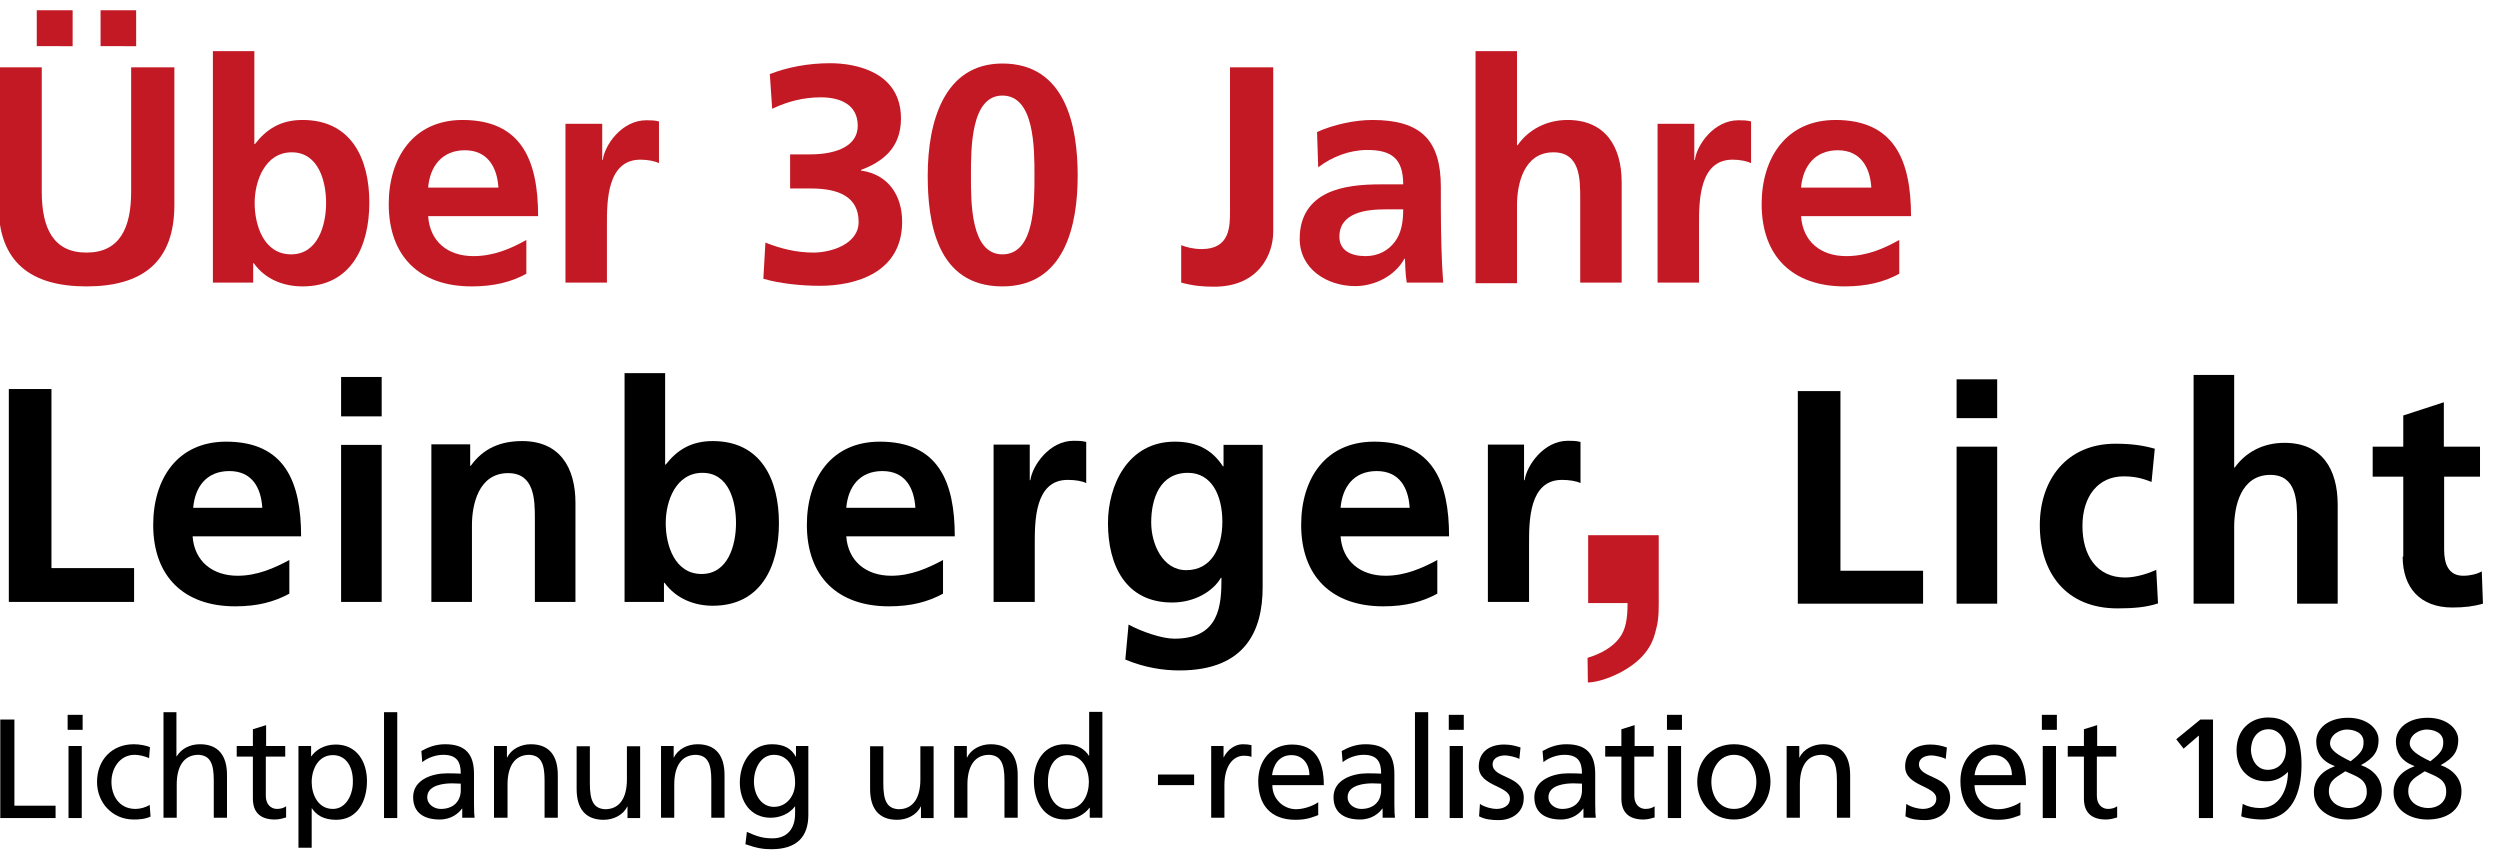 <?xml version="1.0" encoding="utf-8"?>
<!-- Generator: Adobe Illustrator 23.0.4, SVG Export Plug-In . SVG Version: 6.00 Build 0)  -->
<svg version="1.1" xmlns="http://www.w3.org/2000/svg" xmlns:xlink="http://www.w3.org/1999/xlink" x="0px" y="0px"
	 viewBox="0 0 850.2 289.9" style="enable-background:new 0 0 850.2 289.9;" xml:space="preserve">
<style type="text/css">
	.st0{clip-path:url(#SVGID_2_);}
	.st1{clip-path:url(#SVGID_4_);}
	.st2{clip-path:url(#SVGID_6_);}
	.st3{clip-path:url(#SVGID_8_);}
	.st4{clip-path:url(#SVGID_10_);}
	.st5{clip-path:url(#SVGID_12_);}
	.st6{clip-path:url(#SVGID_14_);}
	.st7{clip-path:url(#SVGID_16_);}
	.st8{clip-path:url(#SVGID_18_);}
	.st9{clip-path:url(#SVGID_20_);}
	.st10{clip-path:url(#SVGID_22_);}
	.st11{clip-path:url(#SVGID_24_);fill:#C31924;}
	.st12{display:none;}
	.st13{display:inline;}
	.st14{fill:#C31924;}
</style>
<g id="leinbergerlicht">
	<g id="Ebene_1_1_">
	</g>
	<g id="Ebene_2_1_">
		<g>
			<polygon points="3,132.3 3,204.7 45.6,204.7 45.6,193.2 17.5,193.2 17.5,132.3 			"/>
			<g>
				<g>
					<g>
						<defs>
							<rect id="SVGID_1_" x="3" y="126.9" width="841.2" height="105.4"/>
						</defs>
						<clipPath id="SVGID_2_">
							<use xlink:href="#SVGID_1_"  style="overflow:visible;"/>
						</clipPath>
						<path class="st0" d="M98.5,190.4c-5.2,2.8-11,5.4-17.7,5.4c-8.6,0-14.7-5-15.3-13.4h36.9c0-18.6-5.6-32.2-25.5-32.2
							c-16.6,0-24.8,12.7-24.8,28.3c0,17.5,10.4,27.7,27.9,27.7c7.6,0,13.2-1.5,18.4-4.3v-11.4h0.1V190.4z M65.7,172.7
							c0.6-7.1,4.5-12.5,12.3-12.5s10.8,5.8,11.2,12.5H65.7z"/>
					</g>
				</g>
			</g>
			<path d="M116,141.6h13.8v-13.4H116V141.6z M116,204.7h13.8v-53.4H116V204.7z"/>
			<g>
				<g>
					<g>
						<defs>
							<rect id="SVGID_3_" x="3" y="126.9" width="841.2" height="105.4"/>
						</defs>
						<clipPath id="SVGID_4_">
							<use xlink:href="#SVGID_3_"  style="overflow:visible;"/>
						</clipPath>
						<path class="st1" d="M146.7,204.7h13.8v-26.1c0-6.9,2.2-17.7,12.3-17.7c8.9,0,9.1,8.9,9.1,15.3v28.5h13.8V171
							c0-12.1-5.4-21-18.1-21c-7.3,0-13.2,2.4-17.5,8.4h-0.2v-7.3h-13.2L146.7,204.7L146.7,204.7z"/>
					</g>
				</g>
				<g>
					<g>
						<defs>
							<rect id="SVGID_5_" x="3" y="126.9" width="841.2" height="105.4"/>
						</defs>
						<clipPath id="SVGID_6_">
							<use xlink:href="#SVGID_5_"  style="overflow:visible;"/>
						</clipPath>
						<path class="st2" d="M212.4,204.7h13.4v-6.5h0.2c4.1,5.6,10.4,7.8,16.4,7.8c16.4,0,22.5-13.4,22.5-28.1
							c0-14.7-6-27.9-22.5-27.9c-7.3,0-12.1,3-16,8h-0.2v-31.1h-13.8V204.7L212.4,204.7z M226.4,177.9c0-7.6,3.5-17.1,12.5-17.1
							c9.1,0,11.4,9.9,11.4,17.1c0,7.3-2.6,17.3-11.7,17.3S226.4,185.5,226.4,177.9"/>
					</g>
				</g>
				<g>
					<g>
						<defs>
							<rect id="SVGID_7_" x="3" y="126.9" width="841.2" height="105.4"/>
						</defs>
						<clipPath id="SVGID_8_">
							<use xlink:href="#SVGID_7_"  style="overflow:visible;"/>
						</clipPath>
						<path class="st3" d="M320.8,190.4c-5.2,2.8-11,5.4-17.7,5.4c-8.6,0-14.7-5-15.3-13.4h36.9c0-18.6-5.6-32.2-25.5-32.2
							c-16.6,0-24.8,12.7-24.8,28.3c0,17.5,10.4,27.7,27.9,27.7c7.6,0,13.2-1.5,18.4-4.3v-11.4h0.1V190.4z M287.8,172.7
							c0.6-7.1,4.5-12.5,12.3-12.5s10.8,5.8,11.2,12.5H287.8z"/>
					</g>
				</g>
				<g>
					<g>
						<defs>
							<rect id="SVGID_9_" x="3" y="126.9" width="841.2" height="105.4"/>
						</defs>
						<clipPath id="SVGID_10_">
							<use xlink:href="#SVGID_9_"  style="overflow:visible;"/>
						</clipPath>
						<path class="st4" d="M338.1,204.7h13.8V185c0-7.8,0-21.8,11.2-21.8c2.6,0,5,0.4,6.3,1.1v-14c-1.5-0.4-2.8-0.4-4.3-0.4
							c-8.2,0-14,8.4-14.7,13.4h-0.2v-12.1h-12.3v53.5H338.1z"/>
					</g>
				</g>
				<g>
					<g>
						<defs>
							<rect id="SVGID_11_" x="3" y="126.9" width="841.2" height="105.4"/>
						</defs>
						<clipPath id="SVGID_12_">
							<use xlink:href="#SVGID_11_"  style="overflow:visible;"/>
						</clipPath>
						<path class="st5" d="M416.1,151.3v7.3h-0.2c-3.9-6-9.3-8.4-16.4-8.4c-16,0-22.7,14.9-22.7,27.7c0,14.3,6,27,21.8,27
							c7.8,0,14-3.9,16.6-8.4h0.2c0,9.3-0.6,20.7-16,20.7c-4.3,0-11.2-2.4-15.6-4.8l-1.1,11.9c6.7,2.8,13,3.7,18.4,3.7
							c22.5,0,28.3-13.6,28.3-28.3v-48.4L416.1,151.3L416.1,151.3z M403.4,193.9c-8,0-11.9-8.9-11.9-16.2c0-8.2,3-16.9,12.5-16.9
							c8,0,11.7,7.6,11.7,16.6C415.7,186.3,412,193.9,403.4,193.9"/>
					</g>
				</g>
				<g>
					<g>
						<defs>
							<rect id="SVGID_13_" x="3" y="126.9" width="841.2" height="105.4"/>
						</defs>
						<clipPath id="SVGID_14_">
							<use xlink:href="#SVGID_13_"  style="overflow:visible;"/>
						</clipPath>
						<path class="st6" d="M488.9,190.4c-5.2,2.8-11,5.4-17.7,5.4c-8.6,0-14.7-5-15.3-13.4h36.9c0-18.6-5.6-32.2-25.5-32.2
							c-16.6,0-24.8,12.7-24.8,28.3c0,17.5,10.4,27.7,27.9,27.7c7.6,0,13.2-1.5,18.4-4.3v-11.4h0.1V190.4z M455.9,172.7
							c0.6-7.1,4.5-12.5,12.3-12.5s10.8,5.8,11.2,12.5H455.9z"/>
					</g>
				</g>
				<g>
					<g>
						<defs>
							<rect id="SVGID_15_" x="3" y="126.9" width="841.2" height="105.4"/>
						</defs>
						<clipPath id="SVGID_16_">
							<use xlink:href="#SVGID_15_"  style="overflow:visible;"/>
						</clipPath>
						<path class="st7" d="M506.2,204.7H520V185c0-7.8,0-21.8,11.2-21.8c2.4,0,5,0.4,6.3,1.1v-14c-1.5-0.4-2.8-0.4-4.3-0.4
							c-8.2,0-14,8.4-14.7,13.4h-0.2v-12.1H506v53.5H506.2z"/>
					</g>
				</g>
			</g>
			<polygon points="611.4,205.3 654,205.3 654,194.1 625.9,194.1 625.9,133 611.4,133 			"/>
			<path d="M665.4,142.2h13.8V129h-13.8V142.2z M665.4,205.3h13.8v-53.4h-13.8V205.3z"/>
			<g>
				<g>
					<g>
						<defs>
							<rect id="SVGID_17_" x="3" y="126.9" width="841.2" height="105.4"/>
						</defs>
						<clipPath id="SVGID_18_">
							<use xlink:href="#SVGID_17_"  style="overflow:visible;"/>
						</clipPath>
						<path class="st8" d="M732.8,152.6c-3.9-1.1-7.8-1.7-13.4-1.7c-16.6,0-25.7,12.3-25.7,27.7c0,16.2,8.9,28.3,26.4,28.3
							c5.6,0,9.9-0.4,13.8-1.7l-0.6-11.4c-2.4,1.1-6.7,2.6-10.6,2.6c-9.7,0-14.5-7.6-14.5-17.5c0-10.2,5.4-16.9,14-16.9
							c4.3,0,6.9,0.9,9.5,1.9L732.8,152.6z"/>
					</g>
				</g>
				<g>
					<g>
						<defs>
							<rect id="SVGID_19_" x="3" y="126.9" width="841.2" height="105.4"/>
						</defs>
						<clipPath id="SVGID_20_">
							<use xlink:href="#SVGID_19_"  style="overflow:visible;"/>
						</clipPath>
						<path class="st9" d="M746,205.3h13.8v-26.1c0-6.9,2.2-17.7,12.3-17.7c8.9,0,9.1,8.9,9.1,15.3v28.5H795v-33.7
							c0-12.1-5.4-21-18.1-21c-7.3,0-13.2,3.2-16.9,8.4h-0.2v-31.5H746L746,205.3L746,205.3z"/>
					</g>
				</g>
				<g>
					<g>
						<defs>
							<rect id="SVGID_21_" x="3" y="126.9" width="841.2" height="105.4"/>
						</defs>
						<clipPath id="SVGID_22_">
							<use xlink:href="#SVGID_21_"  style="overflow:visible;"/>
						</clipPath>
						<path class="st10" d="M817.1,189.3c0,10.6,6,17.3,16.9,17.3c4.1,0,7.3-0.4,10.4-1.3l-0.4-11c-1.5,0.9-3.9,1.5-6.3,1.5
							c-5.2,0-6.5-4.3-6.5-8.9v-24.8h12.2v-10.2h-12.3v-15.1l-13.8,4.5v10.6h-10.4v10.2h10.4v27.2H817.1z"/>
					</g>
				</g>
				<g>
					<g>
						<defs>
							<rect id="SVGID_23_" x="3" y="126.9" width="841.2" height="105.4"/>
						</defs>
						<clipPath id="SVGID_24_">
							<use xlink:href="#SVGID_23_"  style="overflow:visible;"/>
						</clipPath>
						<path class="st11" d="M539.9,223.7c4.5-1.3,8.6-3.7,10.8-6.7c2.2-2.8,2.8-6.7,2.8-11.9h-13.4V182h24v20.1
							c0,3.5,0.2,8.2-0.9,11.9c-0.9,3.9-2.2,6.5-4.8,9.3c-2.8,3-6.9,5.4-10.6,6.9c-3.7,1.5-6.5,1.9-7.8,1.9L539.9,223.7L539.9,223.7
							z"/>
					</g>
				</g>
			</g>
			<g class="st12">
				<path class="st13" d="M2.8,277.7c1.9,1.3,4.8,1.9,6,1.9c2.2,0,5-0.9,5-3.9c0-4.8-11.4-4.3-11.4-11.9c0-5.4,4.1-8.2,9.3-8.2
					c2.4,0,4.1,0.4,6,1.1l-0.4,4.3c-1.1-0.6-3.9-1.3-5.2-1.3c-2.6,0-4.8,1.1-4.8,3.2c0,5.4,11.4,3.9,11.4,12.3
					c0,5.6-4.5,8.2-9.3,8.2c-2.6,0-5-0.2-7.3-1.5L2.8,277.7z"/>
				<path class="st13" d="M45.2,281.8c-1.9,0.6-3.9,1.7-8.4,1.7c-9.3,0-13.6-5.6-13.6-14.3c0-7.8,5-13.4,12.3-13.4
					c8.9,0,11.7,6.5,11.7,14.9H28.3c0,5.2,4.1,8.9,8.6,8.9c3.2,0,6.9-1.7,8.2-2.6L45.2,281.8L45.2,281.8z M41.9,267.1
					c0-4.1-2.4-7.3-6.5-7.3c-4.8,0-6.7,3.9-7.1,7.3H41.9z"/>
				<path class="st13" d="M58.8,250.5h-5.4v-5.4h5.4V250.5z M53.6,256.3h5v26.4h-5V256.3z"/>
				<path class="st13" d="M81,260.4h-6.9v14.5c0,3,1.9,4.8,4.1,4.8c1.5,0,2.6-0.4,3.2-0.9v4.1c-1.1,0.2-2.6,0.6-4.1,0.6
					c-5,0-8.2-2.4-8.2-7.8v-15.6h-6v-3.9h6v-6l5-1.5v7.8H81V260.4z"/>
				<path class="st13" d="M111.3,252.6l-5.6,4.8l-2.8-3.5l8.9-7.3h4.5v36.3h-5.2v-30.2L111.3,252.6L111.3,252.6z"/>
				<path class="st13" d="M128.1,277.7c1.9,1.1,4.1,1.5,6.5,1.5c6.7,0,9.9-6.3,10.2-13.2l0,0c-2.4,2.4-5,3.2-8,3.2
					c-6.9,0-10.8-5-10.8-11.4c0-7.6,5-11.9,11.7-11.9c10.2,0,12.1,9.1,12.1,17.3c0,9.7-3.2,20.1-14.7,20.1c-2.6,0-6.3-0.6-7.6-1.1
					L128.1,277.7z M137.2,265.2c4.3,0,6.7-3.2,6.7-7.3c0-3.5-2.2-7.6-6.5-7.6s-6.5,3.7-6.5,7.6C131.2,261.3,133.1,265.2,137.2,265.2
					z"/>
				<path class="st13" d="M154.5,273.4c0-4.8,3.2-8,7.8-9.5l0,0c-5.2-1.9-6.7-5.6-6.7-9.1c0-4.5,4.3-8.6,11.7-8.6
					c7.1,0,11.2,4.1,11.2,8.2s-1.7,6.7-6.5,9.3c4.3,1.5,7.6,4.8,7.6,9.5c0,7.3-5.8,10.4-12.5,10.4
					C160.8,283.5,154.5,280.1,154.5,273.4z M166.2,265.6c-3,2.2-6,3-6,7.3c0,3.9,3.7,6.3,7.3,6.3c3.5,0,6.5-2.2,6.5-5.6
					C174.1,268.4,170,267.5,166.2,265.6z M168.1,261.9c4.3-3.2,4.8-4.8,4.8-7.1c0-3.5-3.5-4.5-6-4.5c-2.4,0-6,1.7-6,5.2
					C160.8,257.8,163.3,259.6,168.1,261.9z"/>
				<path class="st13" d="M184.3,273.4c0-4.8,3.2-8,7.8-9.5l0,0c-5.2-1.9-6.7-5.6-6.7-9.1c0-4.5,4.3-8.6,11.7-8.6
					c7.1,0,11.2,4.1,11.2,8.2s-1.7,6.7-6.5,9.3c4.3,1.5,7.6,4.8,7.6,9.5c0,7.3-5.8,10.4-12.5,10.4
					C190.4,283.5,184.3,280.1,184.3,273.4z M195.8,265.6c-3,2.2-6,3-6,7.3c0,3.9,3.7,6.3,7.3,6.3c3.5,0,6.5-2.2,6.5-5.6
					C203.7,268.4,199.6,267.5,195.8,265.6z M197.7,261.9c4.3-3.2,4.8-4.8,4.8-7.1c0-3.5-3.5-4.5-6-4.5c-2.4,0-6,1.7-6,5.2
					C190.4,257.8,192.9,259.6,197.7,261.9z"/>
			</g>
		</g>
	</g>
</g>
<g id="Ebene_5">
	<g>
		<path class="st14" d="M-0.5,22.9h14.7v42.3c0,12.5,4,20.7,15.2,20.7c11.2,0,15.2-8.2,15.2-20.7V22.9h14.7v46.8
			c0,19.6-11.1,27.7-29.9,27.7c-18.8,0-29.9-8.1-29.9-27.7V22.9z M12.5,15.6V3.5h12.2v12.2H12.5z M46.3,3.5v12.2H34.2V3.5H46.3z"/>
		<path class="st14" d="M72.4,17.4h14.1V49h0.2c3.9-5.1,8.8-8.2,16.2-8.2c16.6,0,22.7,13.2,22.7,28.1c0,14.8-6.1,28.5-22.7,28.5
			c-6,0-12.5-2.1-16.6-7.9h-0.2v6.6H72.4V17.4z M99,86.5c9.2,0,11.9-10.1,11.9-17.5c0-7.2-2.5-17.2-11.7-17.2
			c-9,0-12.6,9.7-12.6,17.2C86.6,76.6,89.7,86.5,99,86.5z"/>
		<path class="st14" d="M179,93.1c-5.1,2.8-11,4.3-18.6,4.3c-17.8,0-28.2-10.3-28.2-28c0-15.6,8.3-28.6,25.1-28.6
			c20.1,0,25.7,13.8,25.7,32.7h-37.4c0.6,8.7,6.7,13.6,15.4,13.6c6.8,0,12.7-2.5,18-5.5V93.1z M169.5,63.8
			c-0.4-6.8-3.6-12.7-11.4-12.7s-11.9,5.5-12.5,12.7H169.5z"/>
		<path class="st14" d="M192.3,42.1h12.5v12.3h0.2c0.6-5,6.4-13.5,14.8-13.5c1.4,0,2.8,0,4.3,0.4v14.2c-1.3-0.7-3.8-1.2-6.3-1.2
			c-11.4,0-11.4,14.3-11.4,22v19.8h-14.1V42.1z"/>
		<path class="st14" d="M260.3,82.5c5,2,10.5,3.4,16.3,3.4c6.1,0,15.4-2.9,15.4-10.4c0-8.6-6.8-11.4-16.2-11.4h-7.1V52.5h6.7
			c9.9,0,16.3-3.3,16.3-9.7c0-7.3-6-9.7-12.6-9.7c-5.8,0-11.3,1.4-16.5,3.9l-0.8-11.8c5.9-2.3,12.9-3.7,20.5-3.7
			c9,0,24.1,3.1,24.1,18.8c0,10-6.2,14.7-13.6,17.5v0.2c9.3,1.3,14,8.5,14,17.4c0,17.4-15.9,21.8-28,21.8c-6.4,0-13.8-0.8-19.2-2.4
			L260.3,82.5z"/>
		<path class="st14" d="M315.5,59.7c0-18.4,5.6-38.1,25.4-38.1c21.4,0,25.6,21.1,25.6,38.1s-4.4,37.7-25.6,37.7
			C318.3,97.4,315.5,75.1,315.5,59.7z M351.8,59.7c0-9.4,0-27.2-10.9-27.2c-10.7,0-10.7,17.7-10.7,27.2c0,9.2-0.1,26.8,10.7,26.8
			C351.9,86.5,351.8,69,351.8,59.7z"/>
		<path class="st14" d="M401.7,83.4c2,0.7,4.1,1.3,7,1.3c9.6,0,9.6-7.7,9.6-12.9V22.9H433v55.9c0,7.8-5,18.7-20.1,18.7
			c-4,0-7.1-0.3-11.2-1.4V83.4z"/>
		<path class="st14" d="M447.9,44.9c5.5-2.5,12.8-4.1,18.8-4.1c16.5,0,23.3,6.8,23.3,22.8v6.9c0,5.5,0.1,9.6,0.2,13.5
			c0.1,4.1,0.3,7.9,0.6,12.1h-12.4c-0.5-2.8-0.5-6.4-0.6-8.1h-0.2c-3.3,6-10.3,9.3-16.7,9.3c-9.6,0-18.9-5.8-18.9-16.1
			c0-8.1,3.9-12.8,9.2-15.4s12.3-3.1,18.2-3.1h7.8c0-8.7-3.9-11.7-12.2-11.7c-6,0-12,2.3-16.7,5.9L447.9,44.9z M464.4,87.1
			c4.3,0,7.7-1.9,9.9-4.8c2.3-3,2.9-6.9,2.9-11.1h-6.1c-6.3,0-15.6,1-15.6,9.3C455.5,85.1,459.3,87.1,464.4,87.1z"/>
		<path class="st14" d="M501.8,17.4h14.1v32h0.2c3.6-5.2,9.7-8.6,17-8.6c12.8,0,18.4,9,18.4,21.2v34.1h-14.1V67.3
			c0-6.6-0.1-15.5-9.1-15.5c-10.2,0-12.4,11-12.4,18v26.5h-14.1V17.4z"/>
		<path class="st14" d="M563.7,42.1h12.5v12.3h0.2c0.6-5,6.4-13.5,14.8-13.5c1.4,0,2.8,0,4.3,0.4v14.2c-1.3-0.7-3.8-1.2-6.3-1.2
			c-11.4,0-11.4,14.3-11.4,22v19.8h-14.1V42.1z"/>
		<path class="st14" d="M645.9,93.1c-5.1,2.8-11,4.3-18.6,4.3c-17.8,0-28.2-10.3-28.2-28c0-15.6,8.3-28.6,25.1-28.6
			c20.1,0,25.7,13.8,25.7,32.7h-37.4c0.6,8.7,6.7,13.6,15.4,13.6c6.8,0,12.7-2.5,18-5.5V93.1z M636.4,63.8
			C636,57,632.8,51.1,625,51.1s-11.9,5.5-12.5,12.7H636.4z"/>
	</g>
</g>
<g id="Ebene_4">
	<g>
		<path d="M0.1,244.7h4.8v29.3h14v4.2H0.1V244.7z"/>
		<path d="M28.1,248.2H23v-5.1h5.1V248.2z M23.3,253.7h4.5v24.5h-4.5V253.7z"/>
		<path d="M50.7,257.8c-1.7-0.7-3.5-1.1-4.9-1.1c-5,0-7.9,4.5-7.9,9.2c0,4.4,2.4,9.2,8.2,9.2c1.5,0,3.5-0.5,4.8-1.4l0.3,4
			c-1.9,0.9-4,1-5.7,1c-7.4,0-12.5-5.8-12.5-12.8c0-7.4,5-12.8,12.5-12.8c1.8,0,4.2,0.4,5.5,1L50.7,257.8z"/>
		<path d="M55.5,242.2H60v15h0.1c1.6-2.6,4.5-4.1,7.9-4.1c6.3,0,9.2,3.9,9.2,10.5v14.5h-4.5v-12.7c0-5.7-1.2-8.5-5.2-8.7
			c-5.1,0-7.4,4.1-7.4,10.1v11.3h-4.5V242.2z"/>
		<path d="M96.9,257.3h-6.5v13.4c0,2.8,1.7,4.4,3.8,4.4c1.4,0,2.4-0.4,3.1-0.9v3.8c-1,0.3-2.4,0.7-3.8,0.7c-4.7,0-7.5-2.2-7.5-7.1
			v-14.3h-5.5v-3.6h5.5V248l4.5-1.4v7.1h6.5V257.3z"/>
		<path d="M101.5,253.7h4.3v3.5h0.1c1.2-1.8,4-4,8.3-4c7.1,0,10.6,5.8,10.6,12.4c0,6.7-3.1,13.2-10.5,13.2c-4.3,0-6.8-1.7-8.2-3.9
			H106v13.4h-4.5V253.7z M113.2,256.8c-4.9,0-7.2,4.7-7.2,9.2c0,4.1,2.1,9.1,7.2,9.1c4.8,0,6.9-5.4,6.8-9.3
			C120.1,261.4,118.1,256.8,113.2,256.8z"/>
		<path d="M130.6,242.2h4.5v36h-4.5V242.2z"/>
		<path d="M143.3,255.4c2.3-1.3,4.9-2.3,8.1-2.3c7,0,9.8,3.5,9.8,10.1v10.1c0,2.8,0.1,4.1,0.2,4.8h-4.2V275h-0.1
			c-1.1,1.5-3.5,3.7-7.6,3.7c-5.3,0-9-2.3-9-7.6c0-6.1,6.7-8.1,11.4-8.1c1.8,0,3,0,4.8,0.1c0-4.2-1.5-6.4-6-6.4
			c-2.5,0-5.3,1-7.1,2.5L143.3,255.4z M156.7,266.5c-1,0-1.9-0.1-2.9-0.1c-2.4,0-8.5,0.4-8.5,4.7c0,2.6,2.5,4,4.6,4
			c4.5,0,6.8-2.8,6.8-6.4V266.5z"/>
		<path d="M168,253.7h4.4v3.9h0.1c1.3-2.8,4.6-4.5,8-4.5c6.3,0,9.2,3.9,9.2,10.5v14.5h-4.5v-12.7c0-5.7-1.2-8.5-5.2-8.7
			c-5.1,0-7.4,4.1-7.4,10.1v11.3H168V253.7z"/>
		<path d="M217.8,278.2h-4.4v-3.9h-0.1c-1.3,2.8-4.6,4.5-8,4.5c-6.3,0-9.2-3.9-9.2-10.5v-14.5h4.5v12.7c0,5.7,1.2,8.5,5.2,8.7
			c5.1,0,7.4-4.1,7.4-10.1v-11.3h4.5V278.2z"/>
		<path d="M224.7,253.7h4.4v3.9h0.1c1.3-2.8,4.6-4.5,8-4.5c6.3,0,9.2,3.9,9.2,10.5v14.5h-4.5v-12.7c0-5.7-1.2-8.5-5.2-8.7
			c-5.1,0-7.4,4.1-7.4,10.1v11.3h-4.5V253.7z"/>
		<path d="M274.9,277.1c0,7.4-3.8,11.7-12.6,11.7c-2.6,0-4.8-0.3-8.8-1.7l0.5-4.2c3.5,1.6,5.5,2.2,8.8,2.2c4.8,0,7.6-3.2,7.6-8.4
			v-2.4h-0.1c-1.9,2.5-5.1,3.8-8.2,3.8c-7,0-10.5-5.7-10.5-12c0-6.3,3.6-13,10.9-13c4.3,0,6.7,1.6,8.1,4.2h0.1v-3.6h4.2V277.1z
			 M270.4,266.2c0-5.1-2.4-9.5-7.2-9.5c-4.6,0-6.8,4.9-6.8,9.1c0,4.6,2.6,8.6,6.8,8.6S270.4,270.8,270.4,266.2z"/>
		<path d="M317.6,278.2h-4.4v-3.9h-0.1c-1.3,2.8-4.6,4.5-8,4.5c-6.3,0-9.2-3.9-9.2-10.5v-14.5h4.5v12.7c0,5.7,1.2,8.5,5.2,8.7
			c5.1,0,7.4-4.1,7.4-10.1v-11.3h4.5V278.2z"/>
		<path d="M324.4,253.7h4.4v3.9h0.1c1.3-2.8,4.6-4.5,8-4.5c6.3,0,9.2,3.9,9.2,10.5v14.5h-4.5v-12.7c0-5.7-1.2-8.5-5.2-8.7
			c-5.1,0-7.4,4.1-7.4,10.1v11.3h-4.5V253.7z"/>
		<path d="M370.5,274.7L370.5,274.7c-1.3,1.8-4.1,4-8.4,4c-7.4,0-10.5-6.6-10.5-13.2c0-6.6,3.5-12.4,10.6-12.4
			c4.3,0,6.7,1.7,8.1,3.9h0.1v-14.9h4.5v36h-4.3V274.7z M363.1,275.1c5.1,0,7.2-5,7.2-9.1c0-4.6-2.4-9.2-7.2-9.2s-6.8,4.6-6.7,9.1
			C356.2,269.7,358.2,275.1,363.1,275.1z"/>
		<path d="M393.8,263.4h12.3v3.6h-12.3V263.4z"/>
		<path d="M411.9,253.7h4.2v3.8h0.1c1.2-2.5,3.8-4.4,6.4-4.4c1.3,0,2,0.1,3,0.3v4c-0.8-0.3-1.7-0.4-2.5-0.4c-4,0-6.7,3.8-6.7,10
			v11.1h-4.5V253.7z"/>
		<path d="M448.3,277.2c-1.7,0.6-3.7,1.6-7.7,1.6c-8.7,0-12.7-5.3-12.7-13.2c0-7.2,4.6-12.4,11.5-12.4c8.2,0,10.8,6,10.8,13.8h-17.5
			c0,4.8,3.8,8.2,8.1,8.2c3,0,6.4-1.5,7.5-2.4V277.2z M445.3,263.6c0-3.7-2.2-6.8-6.1-6.8c-4.4,0-6.2,3.6-6.6,6.8H445.3z"/>
		<path d="M456.3,255.4c2.3-1.3,4.9-2.3,8.1-2.3c7,0,9.8,3.5,9.8,10.1v10.1c0,2.8,0.1,4.1,0.2,4.8h-4.2V275h-0.1
			c-1.1,1.5-3.5,3.7-7.6,3.7c-5.3,0-9-2.3-9-7.6c0-6.1,6.7-8.1,11.4-8.1c1.8,0,3,0,4.8,0.1c0-4.2-1.5-6.4-6-6.4
			c-2.5,0-5.3,1-7.1,2.5L456.3,255.4z M469.7,266.5c-1,0-1.9-0.1-2.9-0.1c-2.4,0-8.5,0.4-8.5,4.7c0,2.6,2.5,4,4.6,4
			c4.5,0,6.8-2.8,6.8-6.4V266.5z"/>
		<path d="M481.2,242.2h4.5v36h-4.5V242.2z"/>
		<path d="M497.8,248.2h-5.1v-5.1h5.1V248.2z M493,253.7h4.5v24.5H493V253.7z"/>
		<path d="M503.3,273.4c1.8,1.2,4.3,1.7,5.6,1.7c2.1,0,4.6-0.9,4.6-3.5c0-4.5-10.6-4.1-10.6-10.9c0-5.1,3.8-7.5,8.6-7.5
			c2.1,0,3.8,0.4,5.6,1l-0.4,3.9c-1-0.6-3.7-1.2-4.8-1.2c-2.3,0-4.3,1-4.3,3c0,5,10.6,3.6,10.6,11.4c0,5.2-4.2,7.6-8.5,7.6
			c-2.3,0-4.7-0.2-6.7-1.3L503.3,273.4z"/>
		<path d="M524.6,255.4c2.3-1.3,4.9-2.3,8.1-2.3c7,0,9.8,3.5,9.8,10.1v10.1c0,2.8,0.1,4.1,0.2,4.8h-4.2V275h-0.1
			c-1.1,1.5-3.5,3.7-7.6,3.7c-5.3,0-9-2.3-9-7.6c0-6.1,6.7-8.1,11.4-8.1c1.8,0,3,0,4.8,0.1c0-4.2-1.5-6.4-6-6.4
			c-2.5,0-5.3,1-7.1,2.5L524.6,255.4z M538,266.5c-1,0-1.9-0.1-2.9-0.1c-2.4,0-8.5,0.4-8.5,4.7c0,2.6,2.5,4,4.6,4
			c4.5,0,6.8-2.8,6.8-6.4V266.5z"/>
		<path d="M562.3,257.3h-6.5v13.4c0,2.8,1.7,4.4,3.8,4.4c1.4,0,2.4-0.4,3.1-0.9v3.8c-1,0.3-2.4,0.7-3.8,0.7c-4.7,0-7.5-2.2-7.5-7.1
			v-14.3h-5.5v-3.6h5.5V248l4.5-1.4v7.1h6.5V257.3z"/>
		<path d="M572,248.2h-5.1v-5.1h5.1V248.2z M567.2,253.7h4.5v24.5h-4.5V253.7z"/>
		<path d="M589.7,253.1c7.4,0,12.4,5.4,12.4,12.8c0,7-5.1,12.8-12.4,12.8c-7.4,0-12.5-5.8-12.5-12.8
			C577.2,258.5,582.2,253.1,589.7,253.1z M589.7,275.1c5.3,0,7.6-4.8,7.6-9.2c0-4.7-2.8-9.2-7.6-9.2c-4.8,0-7.7,4.5-7.7,9.2
			C582,270.3,584.4,275.1,589.7,275.1z"/>
		<path d="M607.5,253.7h4.4v3.9h0.1c1.3-2.8,4.6-4.5,8-4.5c6.3,0,9.2,3.9,9.2,10.5v14.5h-4.5v-12.7c0-5.7-1.2-8.5-5.2-8.7
			c-5.1,0-7.4,4.1-7.4,10.1v11.3h-4.5V253.7z"/>
		<path d="M648.3,273.4c1.8,1.2,4.3,1.7,5.6,1.7c2.1,0,4.6-0.9,4.6-3.5c0-4.5-10.6-4.1-10.6-10.9c0-5.1,3.8-7.5,8.6-7.5
			c2.1,0,3.8,0.4,5.6,1l-0.4,3.9c-1-0.6-3.7-1.2-4.8-1.2c-2.3,0-4.3,1-4.3,3c0,5,10.6,3.6,10.6,11.4c0,5.2-4.2,7.6-8.5,7.6
			c-2.3,0-4.7-0.2-6.7-1.3L648.3,273.4z"/>
		<path d="M687.1,277.2c-1.7,0.6-3.7,1.6-7.7,1.6c-8.7,0-12.7-5.3-12.7-13.2c0-7.2,4.6-12.4,11.5-12.4c8.2,0,10.8,6,10.8,13.8h-17.5
			c0,4.8,3.8,8.2,8.1,8.2c3,0,6.4-1.5,7.5-2.4V277.2z M684.2,263.6c0-3.7-2.2-6.8-6.1-6.8c-4.4,0-6.2,3.6-6.6,6.8H684.2z"/>
		<path d="M699.5,248.2h-5.1v-5.1h5.1V248.2z M694.7,253.7h4.5v24.5h-4.5V253.7z"/>
		<path d="M719.6,257.3h-6.5v13.4c0,2.8,1.7,4.4,3.8,4.4c1.4,0,2.4-0.4,3.1-0.9v3.8c-1,0.3-2.4,0.7-3.8,0.7c-4.7,0-7.5-2.2-7.5-7.1
			v-14.3h-5.5v-3.6h5.5V248l4.5-1.4v7.1h6.5V257.3z"/>
		<path d="M747.7,250.2l-5.1,4.4l-2.5-3.2l8.2-6.7h4.3v33.5h-4.8V250.2z"/>
		<path d="M762.7,273.4c1.7,0.9,3.8,1.4,6,1.4c6.2,0,9.3-5.8,9.4-12.2l-0.1,0c-2.3,2.2-4.6,3.1-7.3,3.1c-6.5,0-10.1-4.6-10.1-10.6
			c0-6.9,4.7-11.1,10.8-11.1c9.4,0,11.3,8.4,11.3,16.1c0,9.1-3,18.6-13.6,18.6c-2.3,0-5.7-0.5-6.9-1.1L762.7,273.4z M771.2,261.8
			c4,0,6.2-3,6.2-6.7c0-3.2-2-7.1-5.9-7.1c-4,0-6,3.5-6,7.1C765.6,258.2,767.4,261.8,771.2,261.8z"/>
		<path d="M786.9,269.4c0-4.5,3.1-7.4,7.1-8.8v-0.1c-4.9-1.7-6.3-5.2-6.3-8.4c0-4.3,4-8,10.8-8c6.6,0,10.4,3.8,10.4,7.5
			c0,3.7-1.5,6.2-6,8.6c4,1.4,7.1,4.4,7.1,8.9c0,6.7-5.3,9.6-11.6,9.6C792.7,278.7,786.9,275.6,786.9,269.4z M797.6,262.3
			c-2.7,1.9-5.6,2.8-5.6,6.8c0,3.7,3.4,5.7,6.8,5.7c3.2,0,6-1.9,6.1-5.3C805,264.8,801.2,264,797.6,262.3z M799.4,258.9
			c3.9-3,4.4-4.3,4.4-6.6c0-3.2-3.3-4.2-5.7-4.2c-2.2,0-5.7,1.6-5.7,4.8C792.5,255.1,794.9,256.7,799.4,258.9z"/>
		<path d="M814,269.4c0-4.5,3.1-7.4,7.1-8.8v-0.1c-4.9-1.7-6.3-5.2-6.3-8.4c0-4.3,4-8,10.8-8c6.6,0,10.4,3.8,10.4,7.5
			c0,3.7-1.5,6.2-6,8.6c4,1.4,7.1,4.4,7.1,8.9c0,6.7-5.3,9.6-11.6,9.6C819.7,278.7,814,275.6,814,269.4z M824.6,262.3
			c-2.7,1.9-5.6,2.8-5.6,6.8c0,3.7,3.4,5.7,6.8,5.7c3.2,0,6-1.9,6.1-5.3C832.1,264.8,828.2,264,824.6,262.3z M826.5,258.9
			c3.9-3,4.4-4.3,4.4-6.6c0-3.2-3.3-4.2-5.7-4.2c-2.2,0-5.7,1.6-5.7,4.8C819.6,255.1,822,256.7,826.5,258.9z"/>
	</g>
</g>
</svg>
